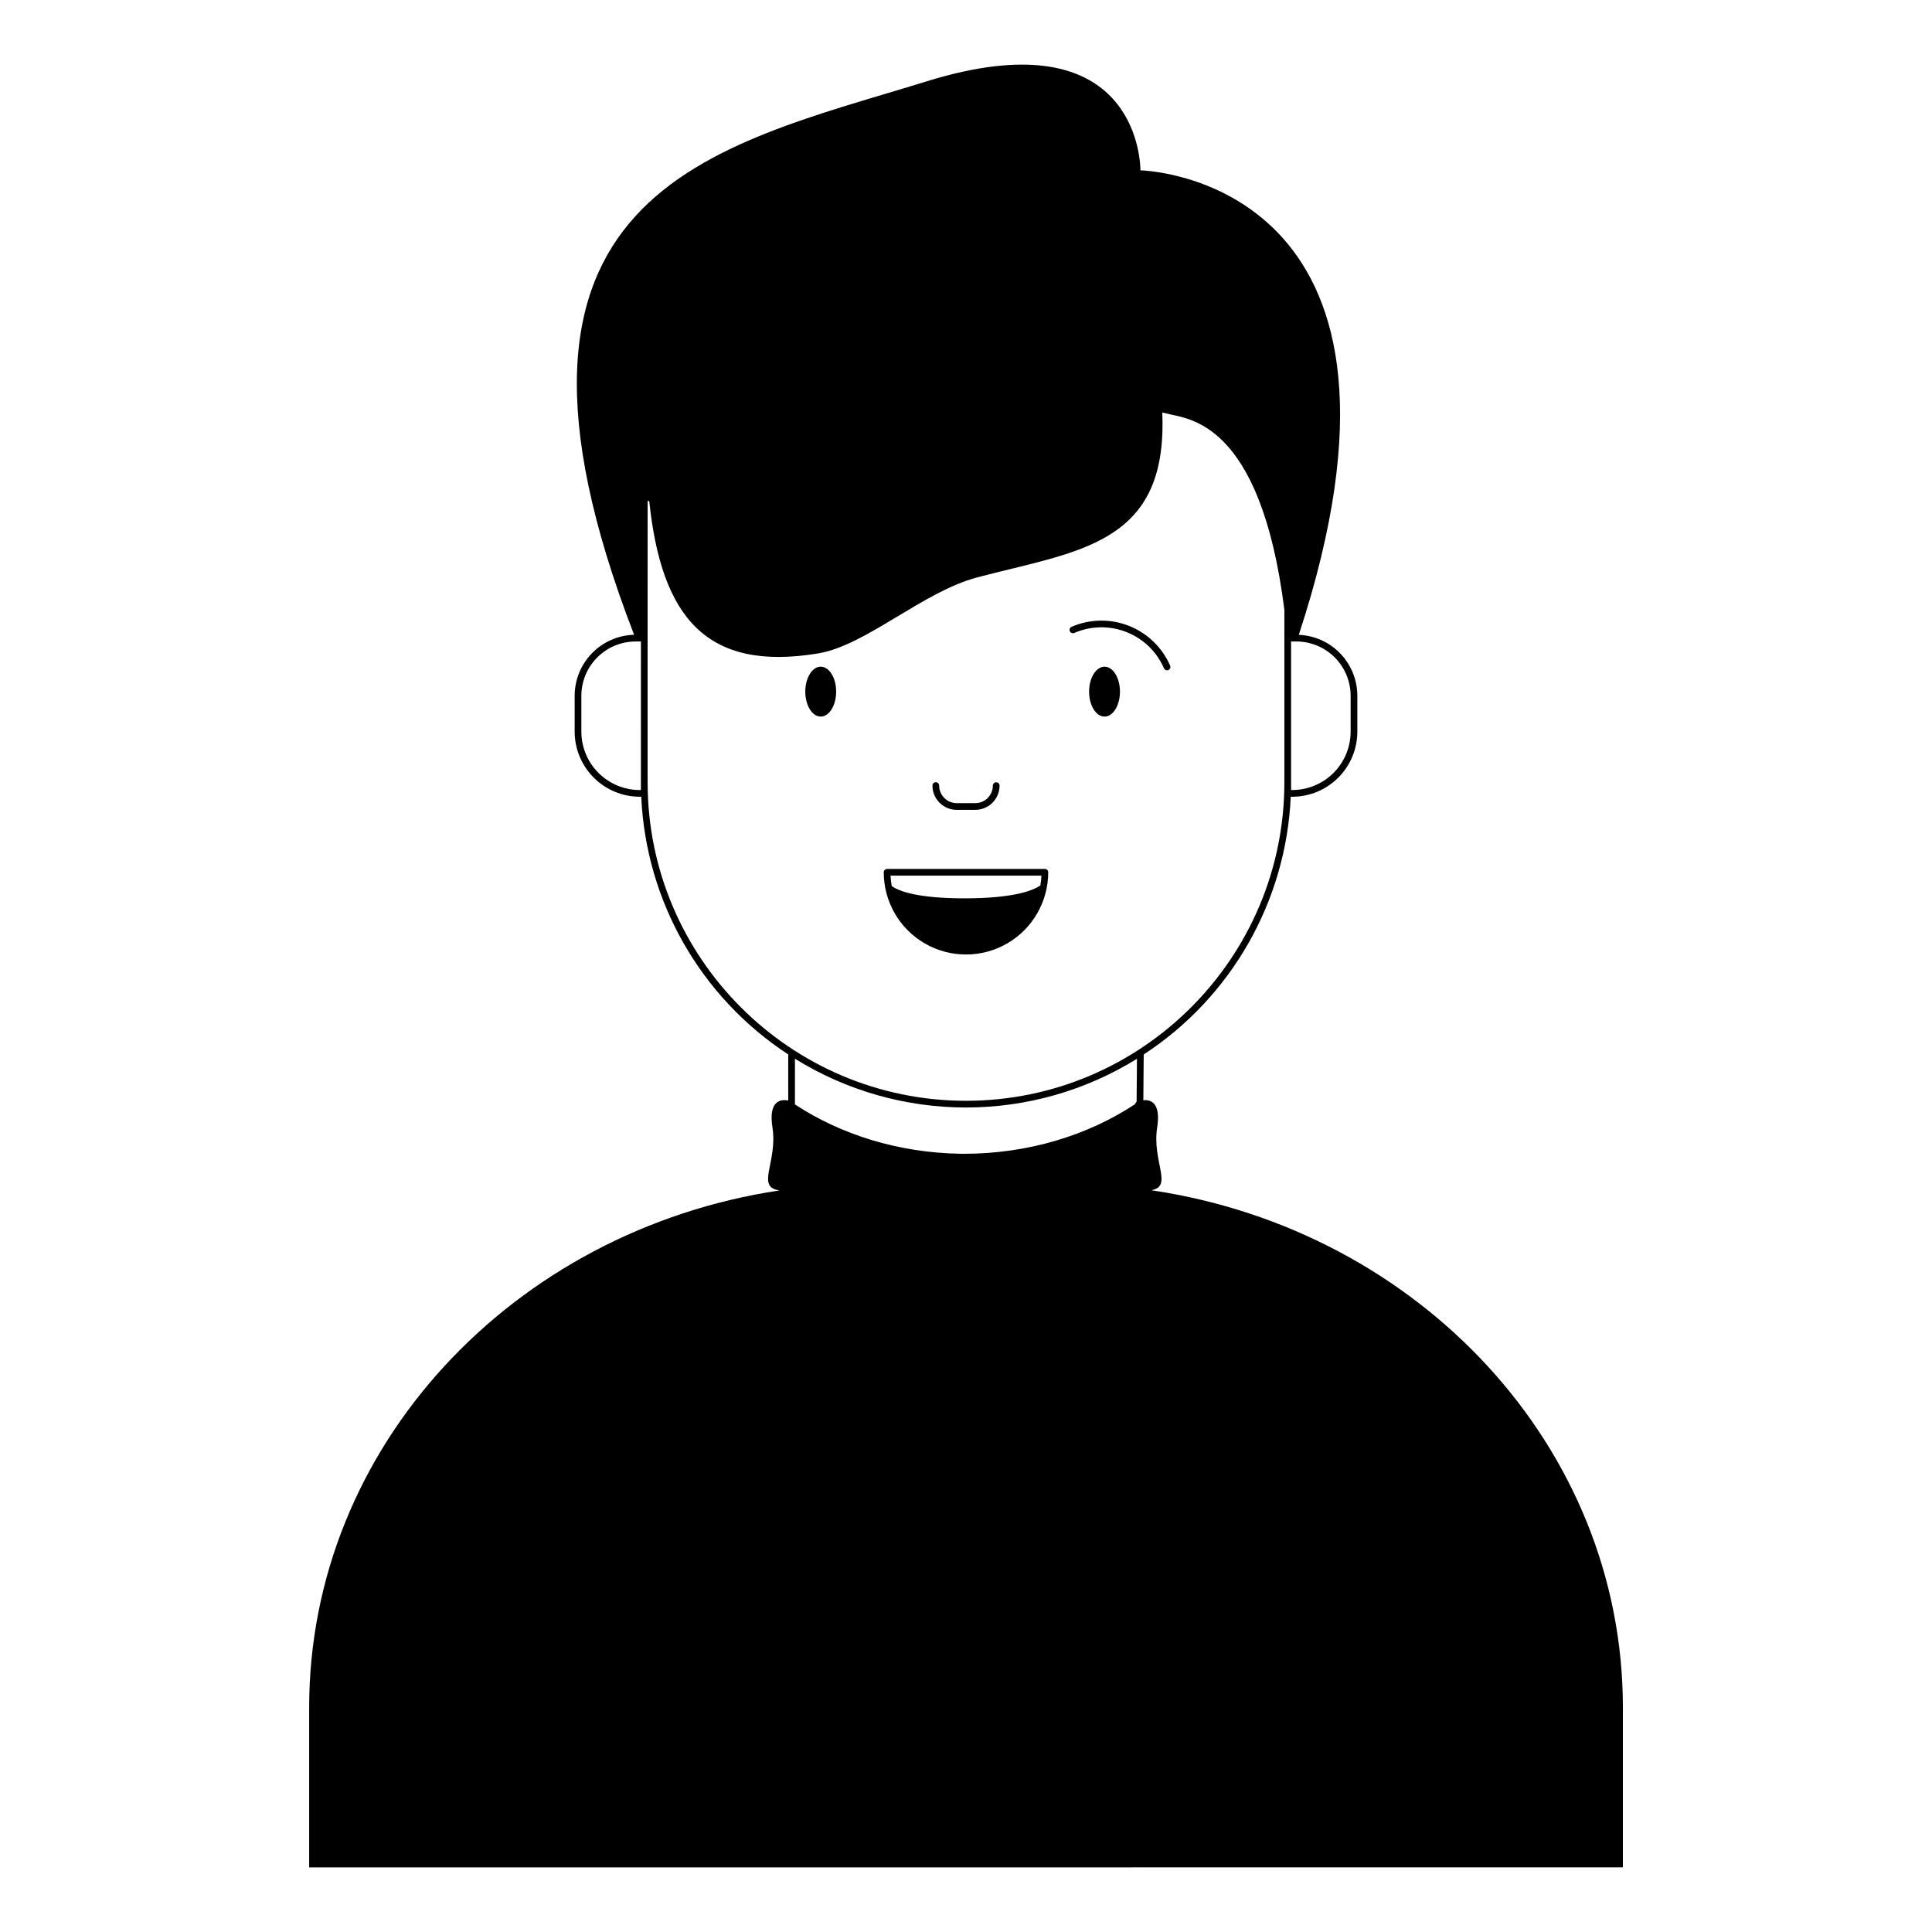 <?xml version="1.0" encoding="UTF-8"?>
<!-- Uploaded to: SVG Repo, www.svgrepo.com, Generator: SVG Repo Mixer Tools -->
<svg fill="#000000" width="800px" height="800px" version="1.1" viewBox="144 144 512 512" xmlns="http://www.w3.org/2000/svg">
 <g>
  <path d="m397.54 358.62h4.926c3.551-0.004 6.43-2.879 6.434-6.43-0.012-0.488-0.406-0.875-0.891-0.875s-0.879 0.387-0.891 0.875c0 2.566-2.082 4.648-4.652 4.652h-4.926c-2.566-0.004-4.648-2.086-4.652-4.652 0-0.238-0.094-0.465-0.258-0.637-0.168-0.168-0.395-0.262-0.633-0.262-0.234 0-0.465 0.094-0.629 0.262-0.168 0.172-0.262 0.398-0.258 0.637 0.004 3.551 2.879 6.426 6.43 6.43z"/>
  <path d="m365.59 327.29c0 3.652-1.832 6.613-4.09 6.613-2.262 0-4.09-2.961-4.09-6.613 0-3.652 1.828-6.613 4.09-6.613 2.258 0 4.09 2.961 4.09 6.613"/>
  <path d="m436.71 320.68c-2.258 0-4.09 2.961-4.09 6.613 0 3.652 1.832 6.613 4.09 6.613 2.258 0 4.09-2.961 4.09-6.613 0-3.652-1.828-6.613-4.09-6.613z"/>
  <path d="m428.69 311.74c4.394-1.91 9.367-2 13.828-0.242 4.457 1.754 8.039 5.211 9.949 9.605 0.094 0.215 0.27 0.387 0.488 0.473s0.465 0.082 0.68-0.012c0.219-0.094 0.387-0.27 0.477-0.488 0.086-0.223 0.078-0.465-0.016-0.684-2.102-4.82-6.035-8.613-10.93-10.539-4.898-1.93-10.359-1.836-15.184 0.258-0.453 0.195-0.66 0.719-0.461 1.168 0.195 0.453 0.719 0.656 1.168 0.461z"/>
  <path d="m449.41 459.47c-0.078-0.02-0.152-0.043-0.227-0.066 5.75-1.055 0.07-7.637 1.484-16.633 1.078-6.867-2.027-7.379-3.672-7.195l0.102-12.129c23.223-15.168 37.727-40.59 38.965-68.301h0.391c4.578-0.004 8.965-1.824 12.199-5.059 3.234-3.234 5.055-7.621 5.059-12.199v-9.5c-0.004-4.172-1.621-8.184-4.512-11.191-2.891-3.012-6.832-4.789-11.004-4.961 38.18-116.24-35.344-122.79-41.555-123.07l-0.414-0.012-0.02-0.734c-0.25-5.469-3.926-39.152-56.488-22.906-56.98 17.609-123.25 28.797-77.672 146.71-4.211 0.113-8.215 1.863-11.156 4.883-2.945 3.016-4.594 7.062-4.598 11.277v9.5c0.004 4.578 1.824 8.965 5.059 12.199 3.238 3.234 7.621 5.055 12.199 5.059h0.395-0.004c1.238 27.703 15.734 53.121 38.949 68.289v12.227c-1.363-0.301-5.391-0.57-4.184 7.113 1.445 9.203-4.539 15.879 1.887 16.699-70.676 10.617-124.66 67.93-124.66 137.04v42.363l348.15-0.004v-42.359c0-69.113-53.992-126.43-124.67-137.04zm36.738-108.12v-37.352h1.391v-0.004c3.816 0.008 7.477 1.523 10.176 4.223 2.695 2.699 4.215 6.356 4.219 10.172v9.5c-0.004 4.106-1.637 8.039-4.539 10.941s-6.836 4.535-10.941 4.539h-0.305zm-172.3 0v2.019h-0.305 0.004c-4.106-0.004-8.039-1.637-10.941-4.539-2.902-2.902-4.535-6.836-4.539-10.941v-9.5c0.004-3.816 1.523-7.473 4.223-10.172 2.695-2.699 6.356-4.215 10.172-4.219h1.391zm1.777 0 0.004-74.66c0.148 0.031 0.293 0.082 0.43 0.148 3.234 30.633 15.031 45.27 44.828 40.312 12.531-2.086 27.723-16.344 42.086-20.137 26.719-7.059 50.566-8.512 49.039-43.688l1.25 0.277c5.144 1.469 24.703 1.348 31.109 51.977v45.77c0 46.523-37.848 84.371-84.371 84.371-46.523-0.004-84.371-37.852-84.371-84.371zm129.59 84.566c-0.16 0.262-0.328 0.512-0.5 0.762-12.48 8.199-28.227 13.09-45.344 13.09l-0.891-0.012c-16.523-0.281-31.703-5.121-43.812-13.07v-12.113c13.605 8.445 29.301 12.922 45.316 12.926s31.715-4.469 45.324-12.91z"/>
  <path d="m421.79 375.16c0-0.492-0.398-0.887-0.891-0.887h-41.809c-0.492 0-0.887 0.395-0.887 0.887 0 7.785 4.152 14.98 10.895 18.875 6.742 3.891 15.051 3.891 21.793 0 6.742-3.894 10.898-11.09 10.898-18.875zm-41.469 3.66h-0.004c-0.168-0.914-0.277-1.84-0.316-2.769h39.992c-0.043 0.875-0.137 1.742-0.293 2.606-1.984 1.363-7.121 3.41-20.086 3.41-12.453 0-17.367-1.887-19.297-3.246z"/>
 </g>
</svg>